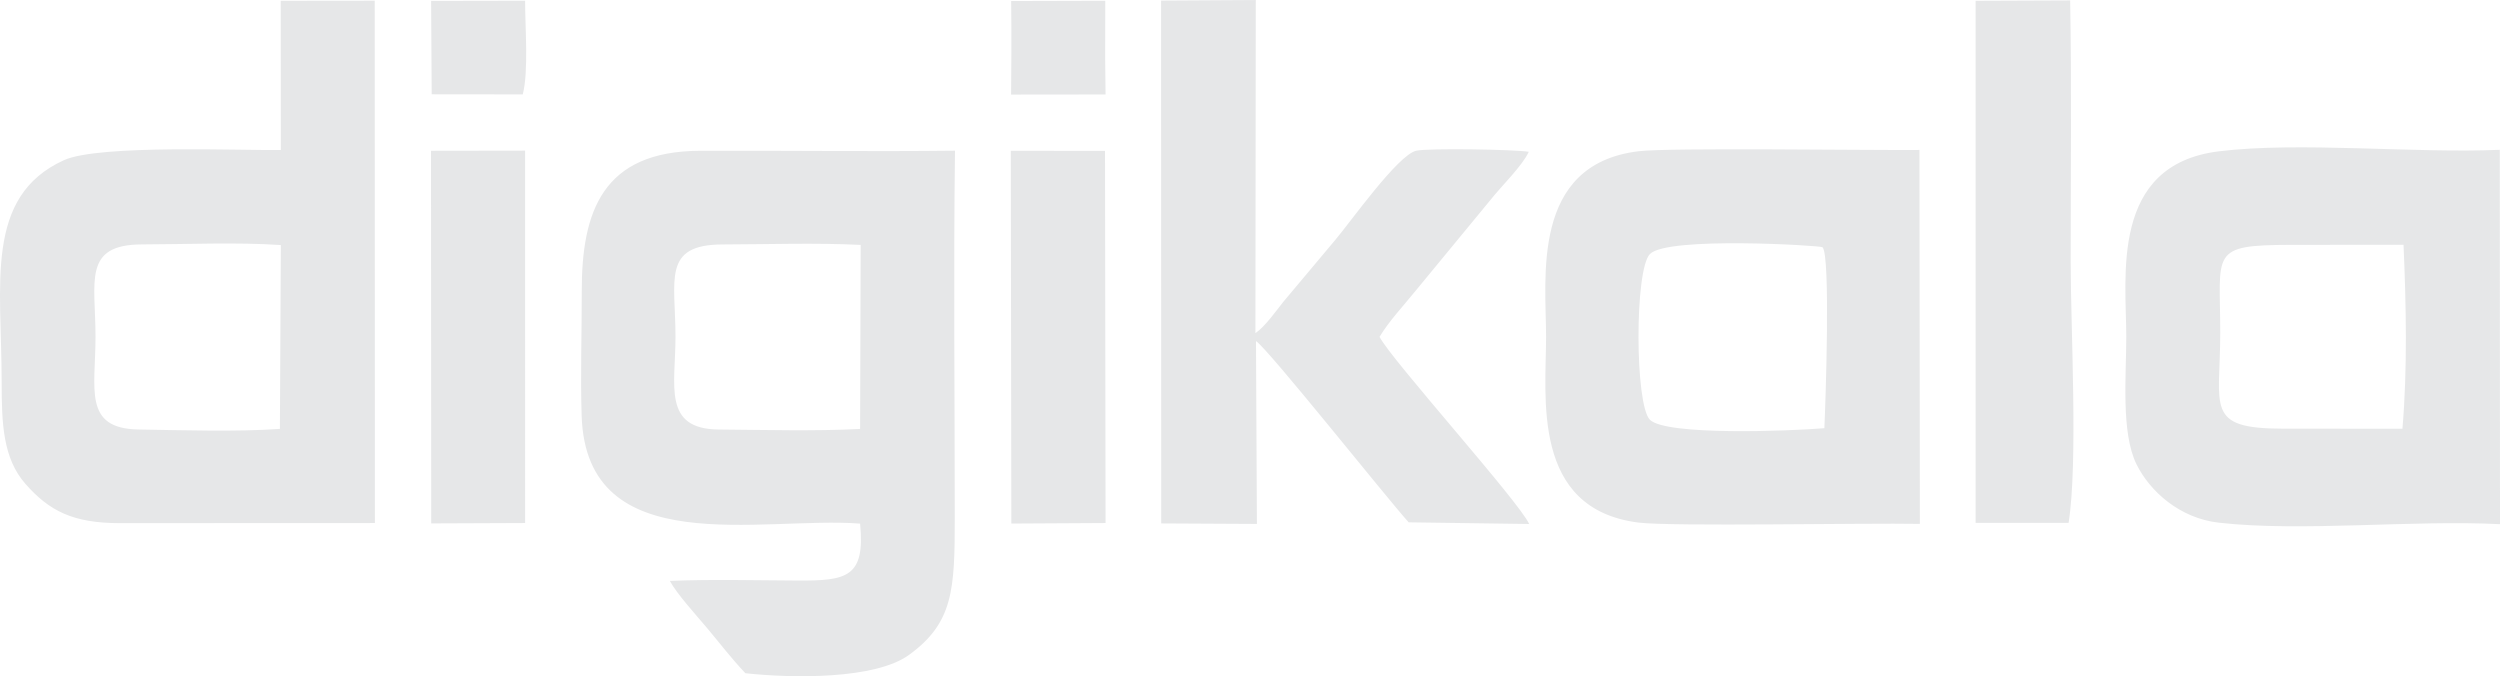 <?xml version="1.0" encoding="UTF-8"?>
<!DOCTYPE svg PUBLIC "-//W3C//DTD SVG 1.1//EN" "http://www.w3.org/Graphics/SVG/1.1/DTD/svg11.dtd">
<!-- Creator: CorelDRAW 2020 (64-Bit) -->
<svg xmlns="http://www.w3.org/2000/svg" xml:space="preserve" width="6.355cm" height="1.719cm" version="1.1" style="shape-rendering:geometricPrecision; text-rendering:geometricPrecision; image-rendering:optimizeQuality; fill-rule:evenodd; clip-rule:evenodd"
viewBox="0 0 6340.75 1715.03"
 xmlns:xlink="http://www.w3.org/1999/xlink"
 xmlns:xodm="http://www.corel.com/coreldraw/odm/2003">
 <defs>
  <style type="text/css">
   <![CDATA[
    .fil0 {fill:#E6E7E8}
   ]]>
  </style>
 </defs>
 <g id="Layer_x0020_1">
  <path class="fil0" d="M2181.46 1327.98c13.51,136.45 -34.5,144.92 -157.05,144.41 -106.28,-0.44 -220.04,-3.59 -325.49,0.93 18.34,33.57 65.54,85.22 93.94,118.96 35.24,41.89 60.36,75.55 97.63,115.14 119.22,12.98 328.58,16.01 414.81,-46.32 112.74,-81.51 116.28,-166.26 116.27,-348.04 -0.02,-309.73 -3.44,-621.46 0.59,-930.95 -215.26,2.46 -431.09,-0.5 -646.43,0.26 -247.53,0.87 -300.6,153.87 -300.22,357.18 0.19,103.53 -3.66,213.06 -0.25,315.74 12.34,370.68 457.26,253.37 706.2,272.69zm-1469.14 -947.64c-91.26,2.02 -461.05,-14.83 -550.37,25.95 -202.48,92.41 -157.75,314.82 -157.75,562.67 0,105.45 3.29,193.32 60.26,258.18 60.26,68.63 120.71,99.68 239.29,99.65l647.1 -0.28 -0.44 -1324.82 -238.42 0.28 0.31 378.37zm5628.44 949.05l-0.56 -949.48c-216.27,9.38 -508.97,-21.23 -712.46,3.82 -277.1,34.11 -234.85,319.22 -234.85,470.52 0,98.21 -13.68,243.1 25.98,323.33 33.98,68.73 109.68,136.82 208.78,148.04 209.91,23.78 491.59,-7.57 713.11,3.76zm-1471.4 -0.71l-1.04 -948.38c-127.92,1.2 -634.08,-6.32 -712.61,3.25 -274.08,33.4 -234.38,322.54 -234.38,470.7 0,152.28 -38.41,436.61 234.35,471.11 82.62,10.45 574.72,0.67 713.68,3.31zm-1924.16 -1.18l242.72 1.29 -2.36 -463.8c31.57,20.58 329.44,395.65 387.26,459.72l305.6 4.23c-25.44,-56.83 -350.29,-417.2 -379.48,-474.68 24.54,-40.46 58.78,-76.52 91.26,-116.54l189.9 -230.45c27.94,-35.47 81.11,-86.7 97.34,-122.33 -34.87,-5.96 -254.25,-9.63 -285.37,-2.72 -46.62,10.34 -167.43,181.79 -206.57,227.64l-130.83 155.86c-18.8,23.75 -46.11,62.47 -70.54,79.22l0.91 -844.93 -240.22 1.44 0.38 1326.06zm2065.56 -1.37l235.86 -0.04c24.1,-153.39 5.25,-492.73 5.25,-663.01 0,-220.16 2.66,-442.41 -1.34,-662.06l-239.77 0.96 0 1324.16zm-2445.69 1.71l238.98 -1.36 -1.42 -943.9 -238.95 -0.16 1.39 945.42zm-1471.38 -0.39l238.14 -0.97 -0.01 -944.5 -238.7 0.37 0.58 945.1zm3533.46 -241.47c2.77,-59.87 16.24,-438.3 -4.73,-459.05 -4.22,-4.18 -392.41,-28.11 -437.59,17.18 -39.35,39.44 -38.23,382.99 -0.11,420.51 41.39,40.72 354.62,28.67 442.43,21.36zm-3917.25 1.76l2.43 -466.24c-110.12,-7.67 -242.27,-1.83 -351.76,-1.66 -151.79,0.24 -118.3,94.25 -118.3,234.41 0.01,131.36 -32.16,232.71 108.87,235.01 109.42,1.79 251.95,6.19 358.76,-1.53zm1471.57 0.13l1.47 -466.77c-113.62,-5.69 -238.02,-1.41 -350.3,-1.16 -154.12,0.36 -119.39,90.16 -119.38,234.31 0,123.03 -33.61,233.97 110.04,235.08 114.92,0.89 244.55,4.47 358.18,-1.47zm3608.95 -0.7l302.89 0.17c12.86,-150.96 9.44,-313.58 2.78,-466.57l-286.56 0.22c-206.81,0.43 -178.31,18.07 -178.31,223.71 0,188.92 -40.35,242.42 159.19,242.48zm-4695.5 -848.07l230.97 0.26c15.26,-59.02 5.8,-171.56 5.94,-237.61l-238.39 0.46 1.48 236.89zm1470.24 -168.66l-0.01 66.92 -0.7 102.45 205.45 -0.24 34.15 -0.01 -1.03 -92.64 0.29 -145.03 -238.7 0.64 0.55 67.92z"/>
 </g>
</svg>
